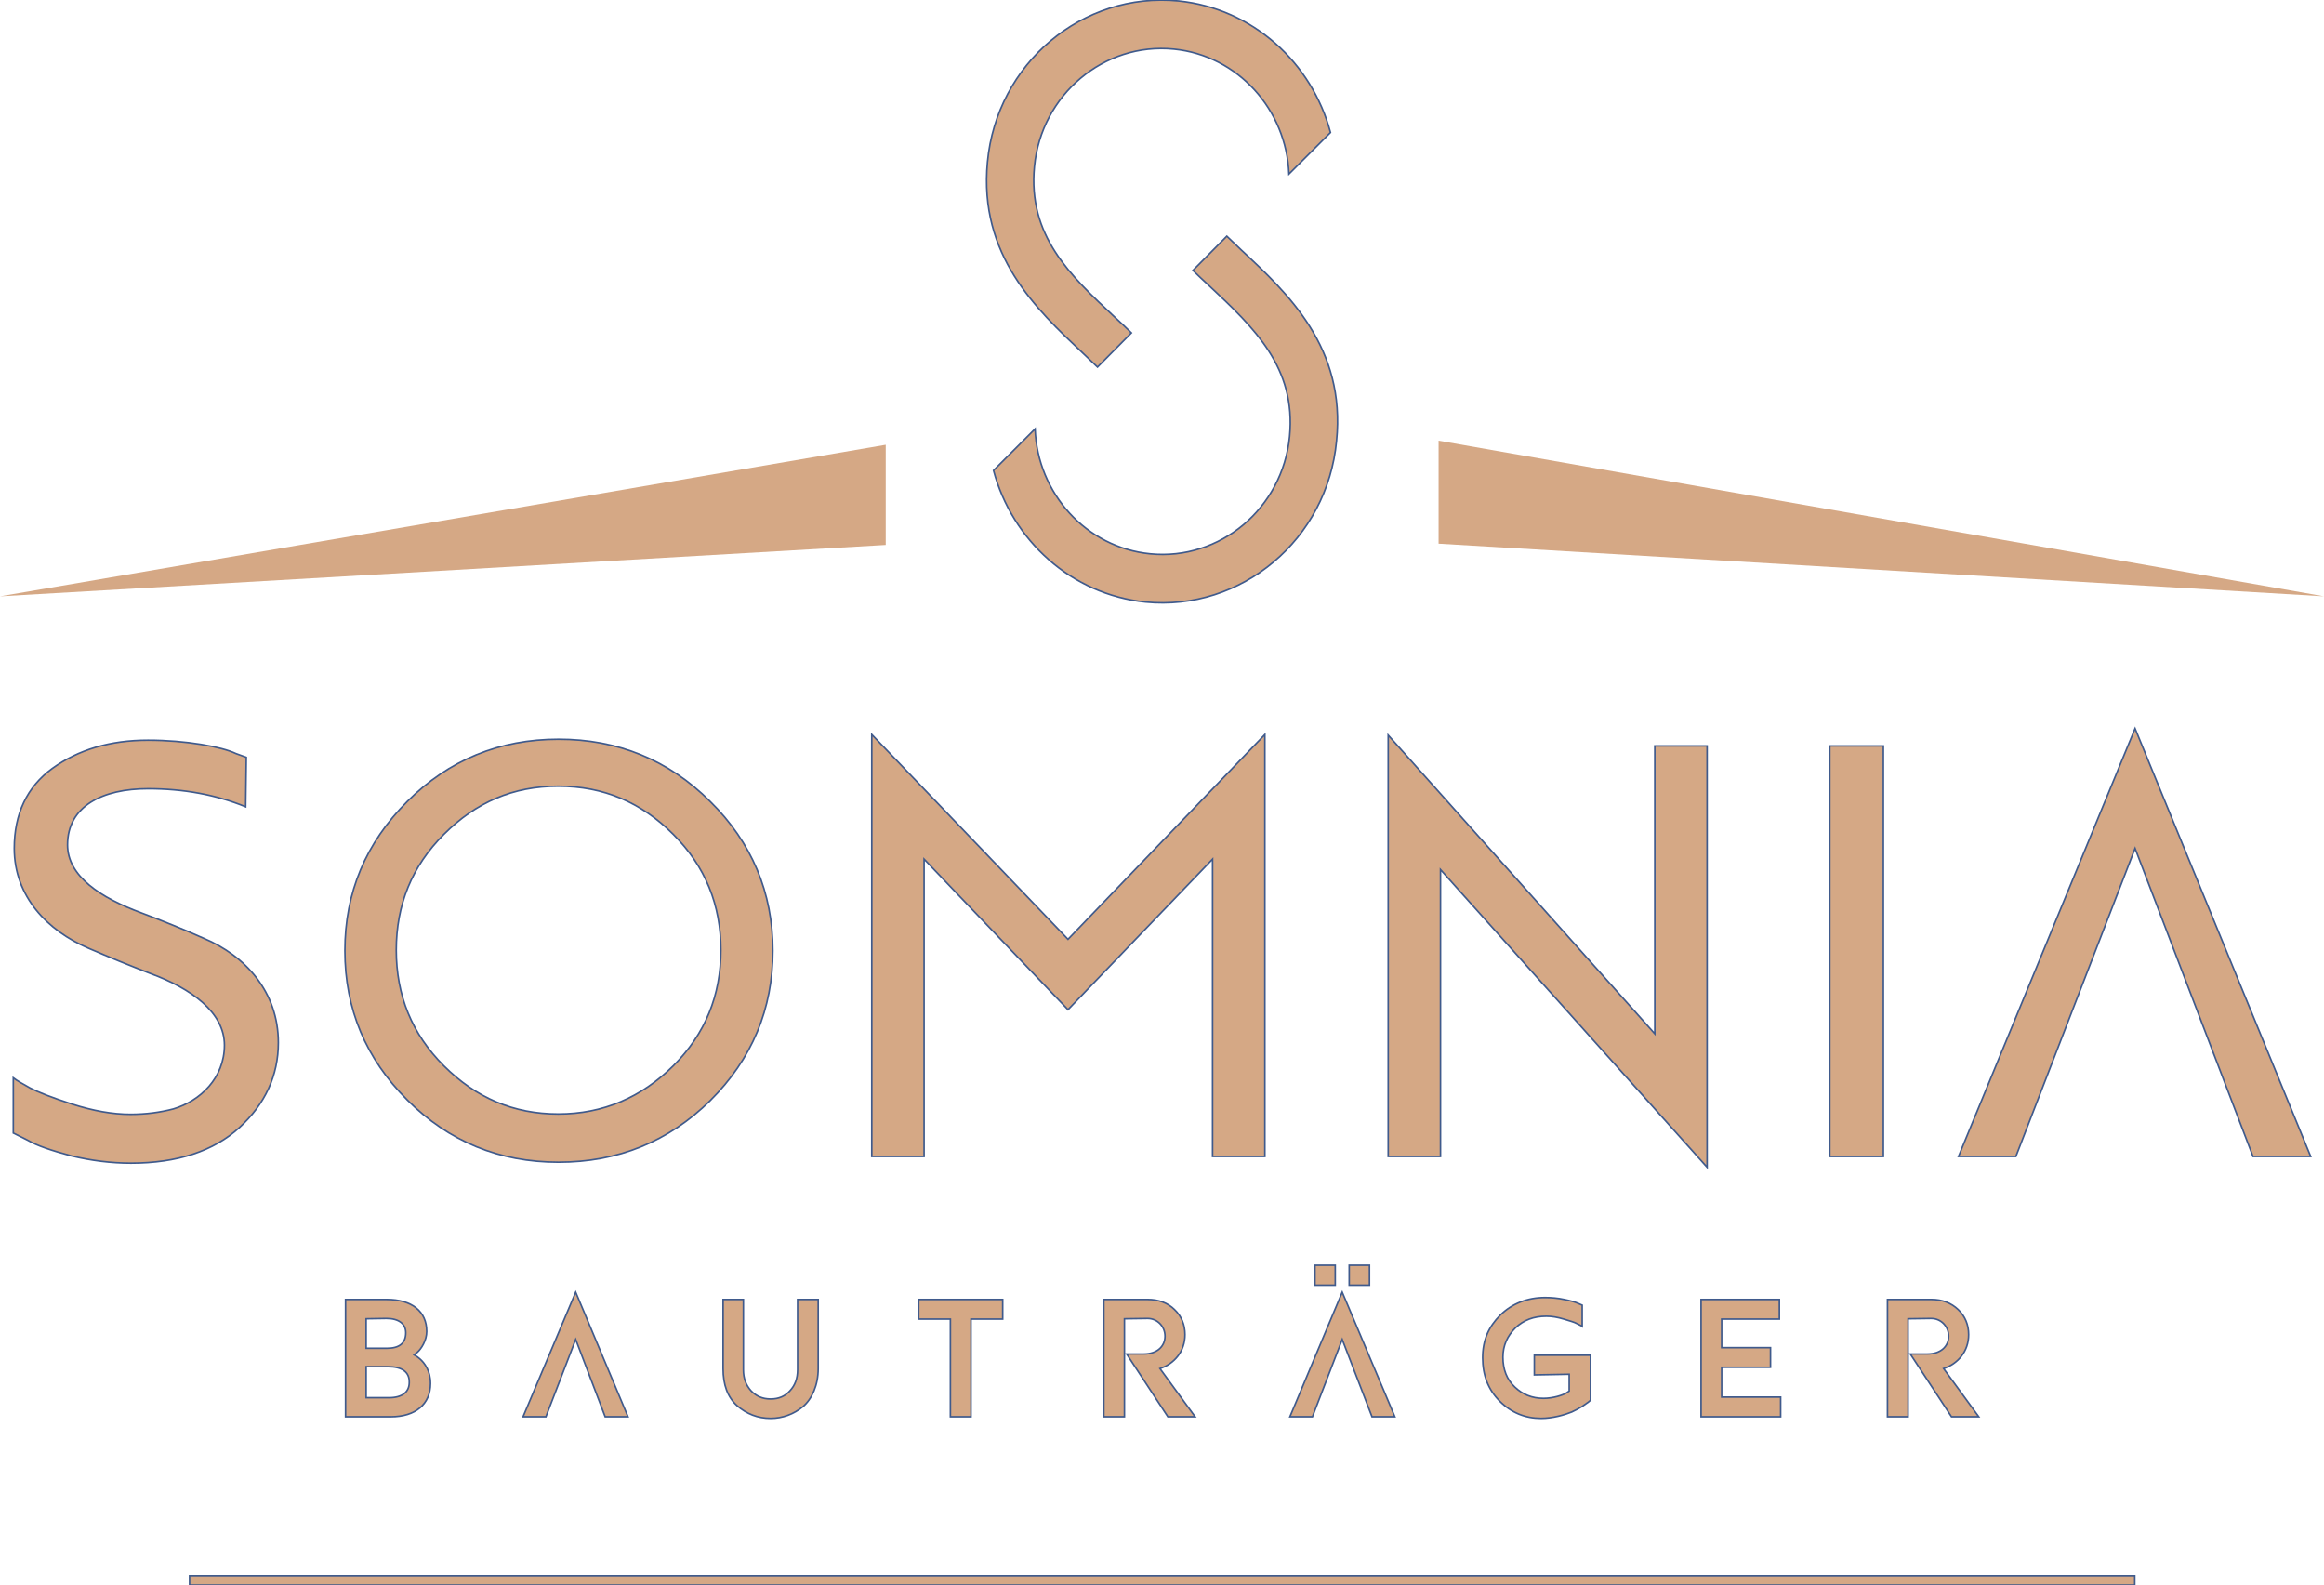 <?xml version="1.0" encoding="utf-8"?>
<!-- Generator: Adobe Illustrator 27.8.0, SVG Export Plug-In . SVG Version: 6.00 Build 0)  -->
<svg version="1.1" id="Ebene_1" xmlns="http://www.w3.org/2000/svg" xmlns:xlink="http://www.w3.org/1999/xlink" x="0px" y="0px"
	 viewBox="0 0 733.1 500" style="enable-background:new 0 0 733.1 500;" xml:space="preserve">
<style type="text/css">
	.st0{fill:#D5A885;stroke:#3F5A8C;stroke-width:0.5;stroke-miterlimit:10;}
	.st1{fill:#D5A885;}
</style>
<path class="st0" d="M77.7,238.9l-0.2,15.6c-9.3-3.8-19.6-5.7-30.8-5.7c-14.4,0-25.4,5.5-25.4,17.7c0,9.9,10.4,16.7,23.4,21.5
	c6.7,2.5,13.1,5.1,19.6,8c13.1,5.5,23.5,16.9,23.5,32.9c0,10.4-4.2,19.4-12.3,26.8s-19.6,11.2-34.2,11.2c-6.3,0-12.5-0.8-18.8-2.3
	c-6.3-1.7-10.8-3.2-13.7-4.9l-4.6-2.3V340c1.3,1,3,1.9,5.3,3.2c2.5,1.3,6.8,3,13.3,5.1c6.6,2.1,12.7,3.2,18.4,3.2
	c4.8,0,9.3-0.6,13.5-1.7c8.4-2.5,16.1-9.7,16.1-20.1s-10.5-17.9-23.3-22.6c-6.5-2.5-12.9-5.1-19.6-8C15,293.6,4.5,282.8,4.5,267.6
	c0-10.8,4-19.4,12-25.2c8.2-5.9,18.2-8.9,30.2-8.9s23.3,2.1,27.7,4.2L77.7,238.9L77.7,238.9z"/>
<path class="st0" d="M224,252.8c13.1,12.9,19.8,28.7,19.8,47.1s-6.6,34.2-19.8,47.3c-13.1,12.9-29.1,19.4-47.8,19.4
	s-34.6-6.5-47.7-19.6s-19.7-28.7-19.7-47.1s6.6-34,19.7-47.1s29.1-19.6,47.7-19.6S210.9,239.7,224,252.8 M212.4,336.2
	c10.1-10.1,15-22.2,15-36.5s-4.9-26.4-15-36.5s-22-15.2-36.3-15.2s-26,5.1-36.1,15.2c-10.1,10.1-15,22.2-15,36.5s4.9,26.4,15,36.5
	s22,15.2,36.1,15.2S202.3,346.2,212.4,336.2"/>
<polygon class="st0" points="275,364.8 275,231.7 336.9,296.3 399,231.7 399,364.8 382.5,364.8 382.5,271 336.9,318.5 291.5,271 
	291.5,364.8 "/>
<polygon class="st0" points="522,326.1 522,235.3 538.5,235.3 538.5,368.2 454.4,274.3 454.4,364.8 437.9,364.8 437.9,231.9 "/>
<rect x="577.2" y="235.3" class="st0" width="16.9" height="129.5"/>
<polygon class="st0" points="673.5,229.8 617.8,364.8 635.9,364.8 673.5,267.6 710.7,364.8 728.9,364.8 "/>
<path class="st0" d="M414.8,399.1h6.4v6.3h-6.4V399.1z M425.6,399.1h6.4v6.3h-6.4V399.1z"/>
<path class="st0" d="M123.3,446.9H109v-37h12.9c8.1,0,12.7,3.8,12.7,10.1c0,2.8-1.7,5.5-3,6.6l-1,0.8c0.3,0.2,0.6,0.2,1.8,1.2
	c1.5,1.3,3.4,3.8,3.4,7.8C135.8,442.9,131.1,446.9,123.3,446.9 M115.5,416v9.3h6.5c4,0,6-1.6,6-4.9c0-2.8-2.2-4.5-6.1-4.5L115.5,416
	L115.5,416z M122.3,431.1h-6.8v9.8h7.2c4.2,0,6.4-1.8,6.4-4.8C129.2,432.8,126.9,431.1,122.3,431.1"/>
<path class="st0" d="M234.5,409.9v22.2c0,2.7,0.8,4.8,2.4,6.6c1.6,1.7,3.6,2.6,6.2,2.6s4.6-0.9,6.1-2.6c1.6-1.7,2.4-3.9,2.4-6.6
	v-22.2h6.5v21.8c0,5.3-2,9.6-4.8,12c-2.9,2.4-6.5,3.7-10.2,3.7c-4.1,0-7.6-1.4-10.6-4c-3-2.7-4.4-6.6-4.4-11.7v-21.8H234.5
	L234.5,409.9z"/>
<polygon class="st0" points="316.3,416.1 306.3,416.1 306.3,446.9 299.8,446.9 299.8,416.1 289.8,416.1 289.8,409.9 316.3,409.9 "/>
<path class="st0" d="M354.7,416v30.9h-6.5v-37H362c3.5,0,6.4,1.1,8.5,3.2c2.2,2.1,3.3,4.8,3.3,7.9c0,5.3-3.4,9.2-7.9,10.7l11.1,15.2
	h-8.6l-13-19.8h5.4c4.3,0,6.7-2.5,6.7-5.6s-2.4-5.6-5.5-5.6L354.7,416L354.7,416z"/>
<path class="st0" d="M484,433.7v-6.2h17.7v14.2c-0.3,0.3-0.6,0.6-2.7,2c-1,0.6-2.1,1.2-3.2,1.7c-2.2,0.9-6,2-9.7,2
	c-5,0-9.4-1.8-13-5.4s-5.4-8.1-5.4-13.7s1.9-9.8,5.6-13.5c3.7-3.6,8.5-5.5,14.1-5.5c2.1,0,4.1,0.2,6,0.6c2,0.4,3.4,0.8,4.3,1.2
	l1.4,0.6v6.7c-0.4-0.3-1-0.5-1.7-0.9s-2.1-0.8-4.1-1.4s-3.8-0.9-5.5-0.9c-4,0-7.2,1.2-9.8,3.7c-2.5,2.5-3.9,5.5-3.9,9.2
	c0,3.9,1.2,7,3.7,9.4s5.5,3.6,9.1,3.6c3,0,6.1-1,7.2-1.7l0.9-0.6v-5.3L484,433.7L484,433.7z"/>
<polygon class="st0" points="561.7,440.7 561.7,446.9 536.6,446.9 536.6,409.9 561.3,409.9 561.3,416.1 543.1,416.1 543.1,425.1 
	558.5,425.1 558.5,431.3 543.1,431.3 543.1,440.7 "/>
<path class="st0" d="M601.9,416v30.9h-6.5v-37h13.8c3.5,0,6.3,1.1,8.5,3.2s3.3,4.8,3.3,7.9c0,5.3-3.4,9.2-7.9,10.7l11.1,15.2h-8.6
	l-13-19.8h5.4c4.3,0,6.7-2.5,6.7-5.6s-2.4-5.6-5.5-5.6L601.9,416L601.9,416z"/>
<polygon class="st0" points="181.6,407.6 165,446.9 172.2,446.9 181.6,422.5 190.9,446.9 198.1,446.9 "/>
<polygon class="st0" points="423.4,407.6 406.9,446.9 414,446.9 423.4,422.5 432.8,446.9 440,446.9 "/>
<rect x="59.8" y="497" class="st0" width="613.6" height="3"/>
<polygon class="st1" points="453.8,139 453.8,171.5 733.1,188.1 "/>
<polygon class="st1" points="279.4,140.3 0,188.1 279.4,171.9 "/>
<path class="st0" d="M351.6,100c-14.1-13.2-27.4-25.7-25.3-47.5c2.2-22.6,21.9-39.2,44-37c20.2,2,35.5,19.1,36.3,39.4l13.1-13.1
	c-5.9-22-24.5-39.1-47.9-41.5c-30.3-3-57.4,19.7-60.3,50.8c-2.8,29.5,15.5,46.5,30.1,60.3c1.6,1.5,3.1,3,4.6,4.4l10.7-10.8
	C355.1,103.2,353.3,101.6,351.6,100"/>
<path class="st0" d="M391.6,78.9c-1.6-1.5-3.1-3-4.6-4.4l-10.7,10.8c1.7,1.7,3.5,3.3,5.2,4.9c14.1,13.2,27.4,25.7,25.3,47.5
	c-2.2,22.6-21.9,39.2-44,37c-20.2-2-35.5-19.1-36.3-39.4l-13.1,13.1c5.9,22,24.5,39.1,47.9,41.5c30.3,3,57.4-19.7,60.3-50.8
	C424.6,109.7,406.3,92.6,391.6,78.9"/>
</svg>
